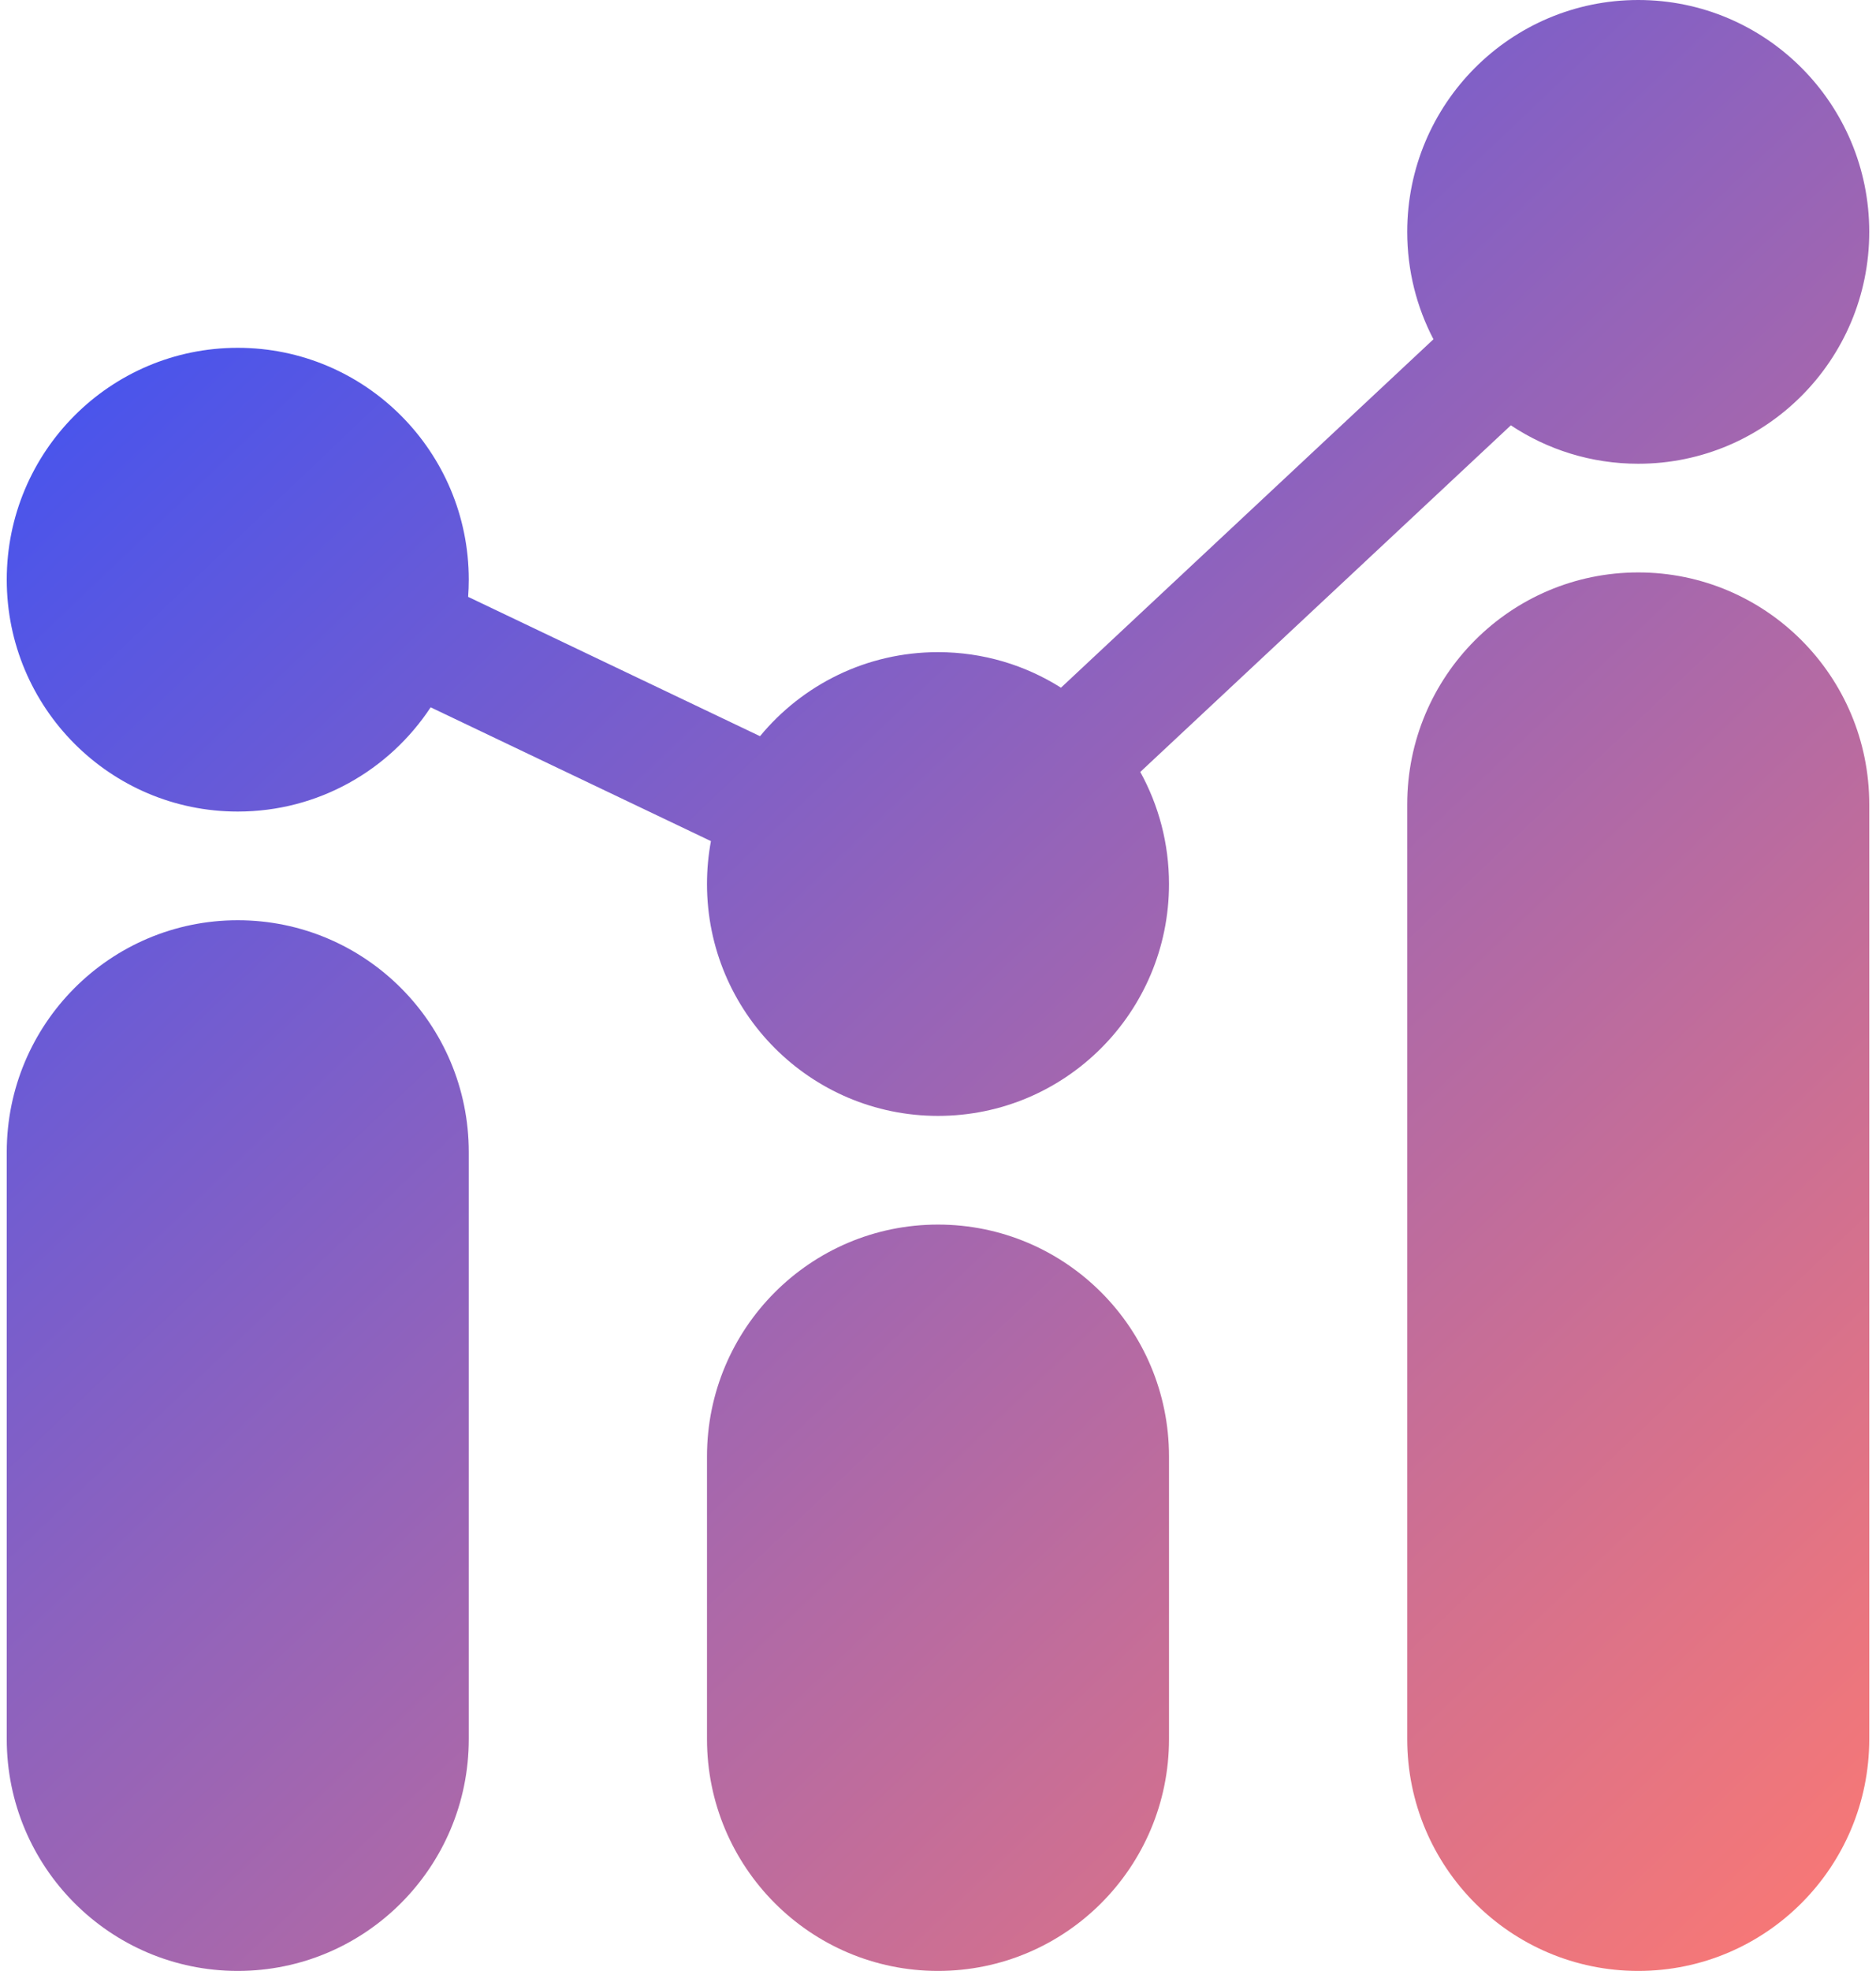 <svg width="139" height="146" viewBox="0 0 139 146" fill="none" xmlns="http://www.w3.org/2000/svg">
<path d="M0.5 85.346C0.5 75.859 8.163 68.169 17.616 68.169C27.069 68.169 34.733 75.859 34.733 85.346V128.824C34.733 138.31 27.069 146 17.616 146C8.163 146 0.5 138.31 0.5 128.824V85.346Z" fill="url(#paint0_linear_8849_230)"/>
<path d="M52.384 107.89C52.384 98.403 60.047 90.713 69.5 90.713C78.953 90.713 86.616 98.403 86.616 107.89V128.824C86.616 138.31 78.953 146 69.5 146C60.047 146 52.384 138.31 52.384 128.824V107.89Z" fill="url(#paint1_linear_8849_230)"/>
<path d="M104.267 59.581C104.267 50.095 111.931 42.404 121.384 42.404C130.837 42.404 138.5 50.095 138.5 59.581V128.824C138.5 138.31 130.837 146 121.384 146C111.931 146 104.267 138.31 104.267 128.824V59.581Z" fill="url(#paint2_linear_8849_230)"/>
<path d="M138.5 17.177C138.5 26.663 130.837 34.353 121.384 34.353C117.895 34.353 114.65 33.306 111.945 31.507L84.488 57.184C85.844 59.645 86.616 62.474 86.616 65.485C86.616 74.972 78.953 82.662 69.5 82.662C60.047 82.662 52.384 74.972 52.384 65.485C52.384 64.399 52.484 63.337 52.676 62.307L31.908 52.396C28.846 57.048 23.588 60.118 17.616 60.118C8.163 60.118 0.5 52.428 0.5 42.941C0.5 33.455 8.163 25.765 17.616 25.765C27.069 25.765 34.733 33.455 34.733 42.941C34.733 43.369 34.717 43.794 34.686 44.214L56.313 54.535C59.452 50.731 64.194 48.309 69.5 48.309C72.849 48.309 75.973 49.274 78.612 50.942L106.21 25.132C104.969 22.754 104.267 20.047 104.267 17.177C104.267 7.69 111.931 0 121.384 0C130.837 0 138.5 7.69 138.5 17.177Z" fill="url(#paint3_linear_8849_230)"/>
<defs>
<linearGradient id="paint0_linear_8849_230" x1="0.5" y1="0" x2="139.01" y2="145.514" gradientUnits="userSpaceOnUse">
<stop stop-color="#304FFD"/>
<stop offset="1" stop-color="#FD7972"/>
</linearGradient>
<linearGradient id="paint1_linear_8849_230" x1="0.5" y1="0" x2="139.01" y2="145.514" gradientUnits="userSpaceOnUse">
<stop stop-color="#304FFD"/>
<stop offset="1" stop-color="#FD7972"/>
</linearGradient>
<linearGradient id="paint2_linear_8849_230" x1="0.5" y1="0" x2="139.01" y2="145.514" gradientUnits="userSpaceOnUse">
<stop stop-color="#304FFD"/>
<stop offset="1" stop-color="#FD7972"/>
</linearGradient>
<linearGradient id="paint3_linear_8849_230" x1="0.5" y1="0" x2="139.01" y2="145.514" gradientUnits="userSpaceOnUse">
<stop stop-color="#304FFD"/>
<stop offset="1" stop-color="#FD7972"/>
</linearGradient>
</defs>
</svg>
